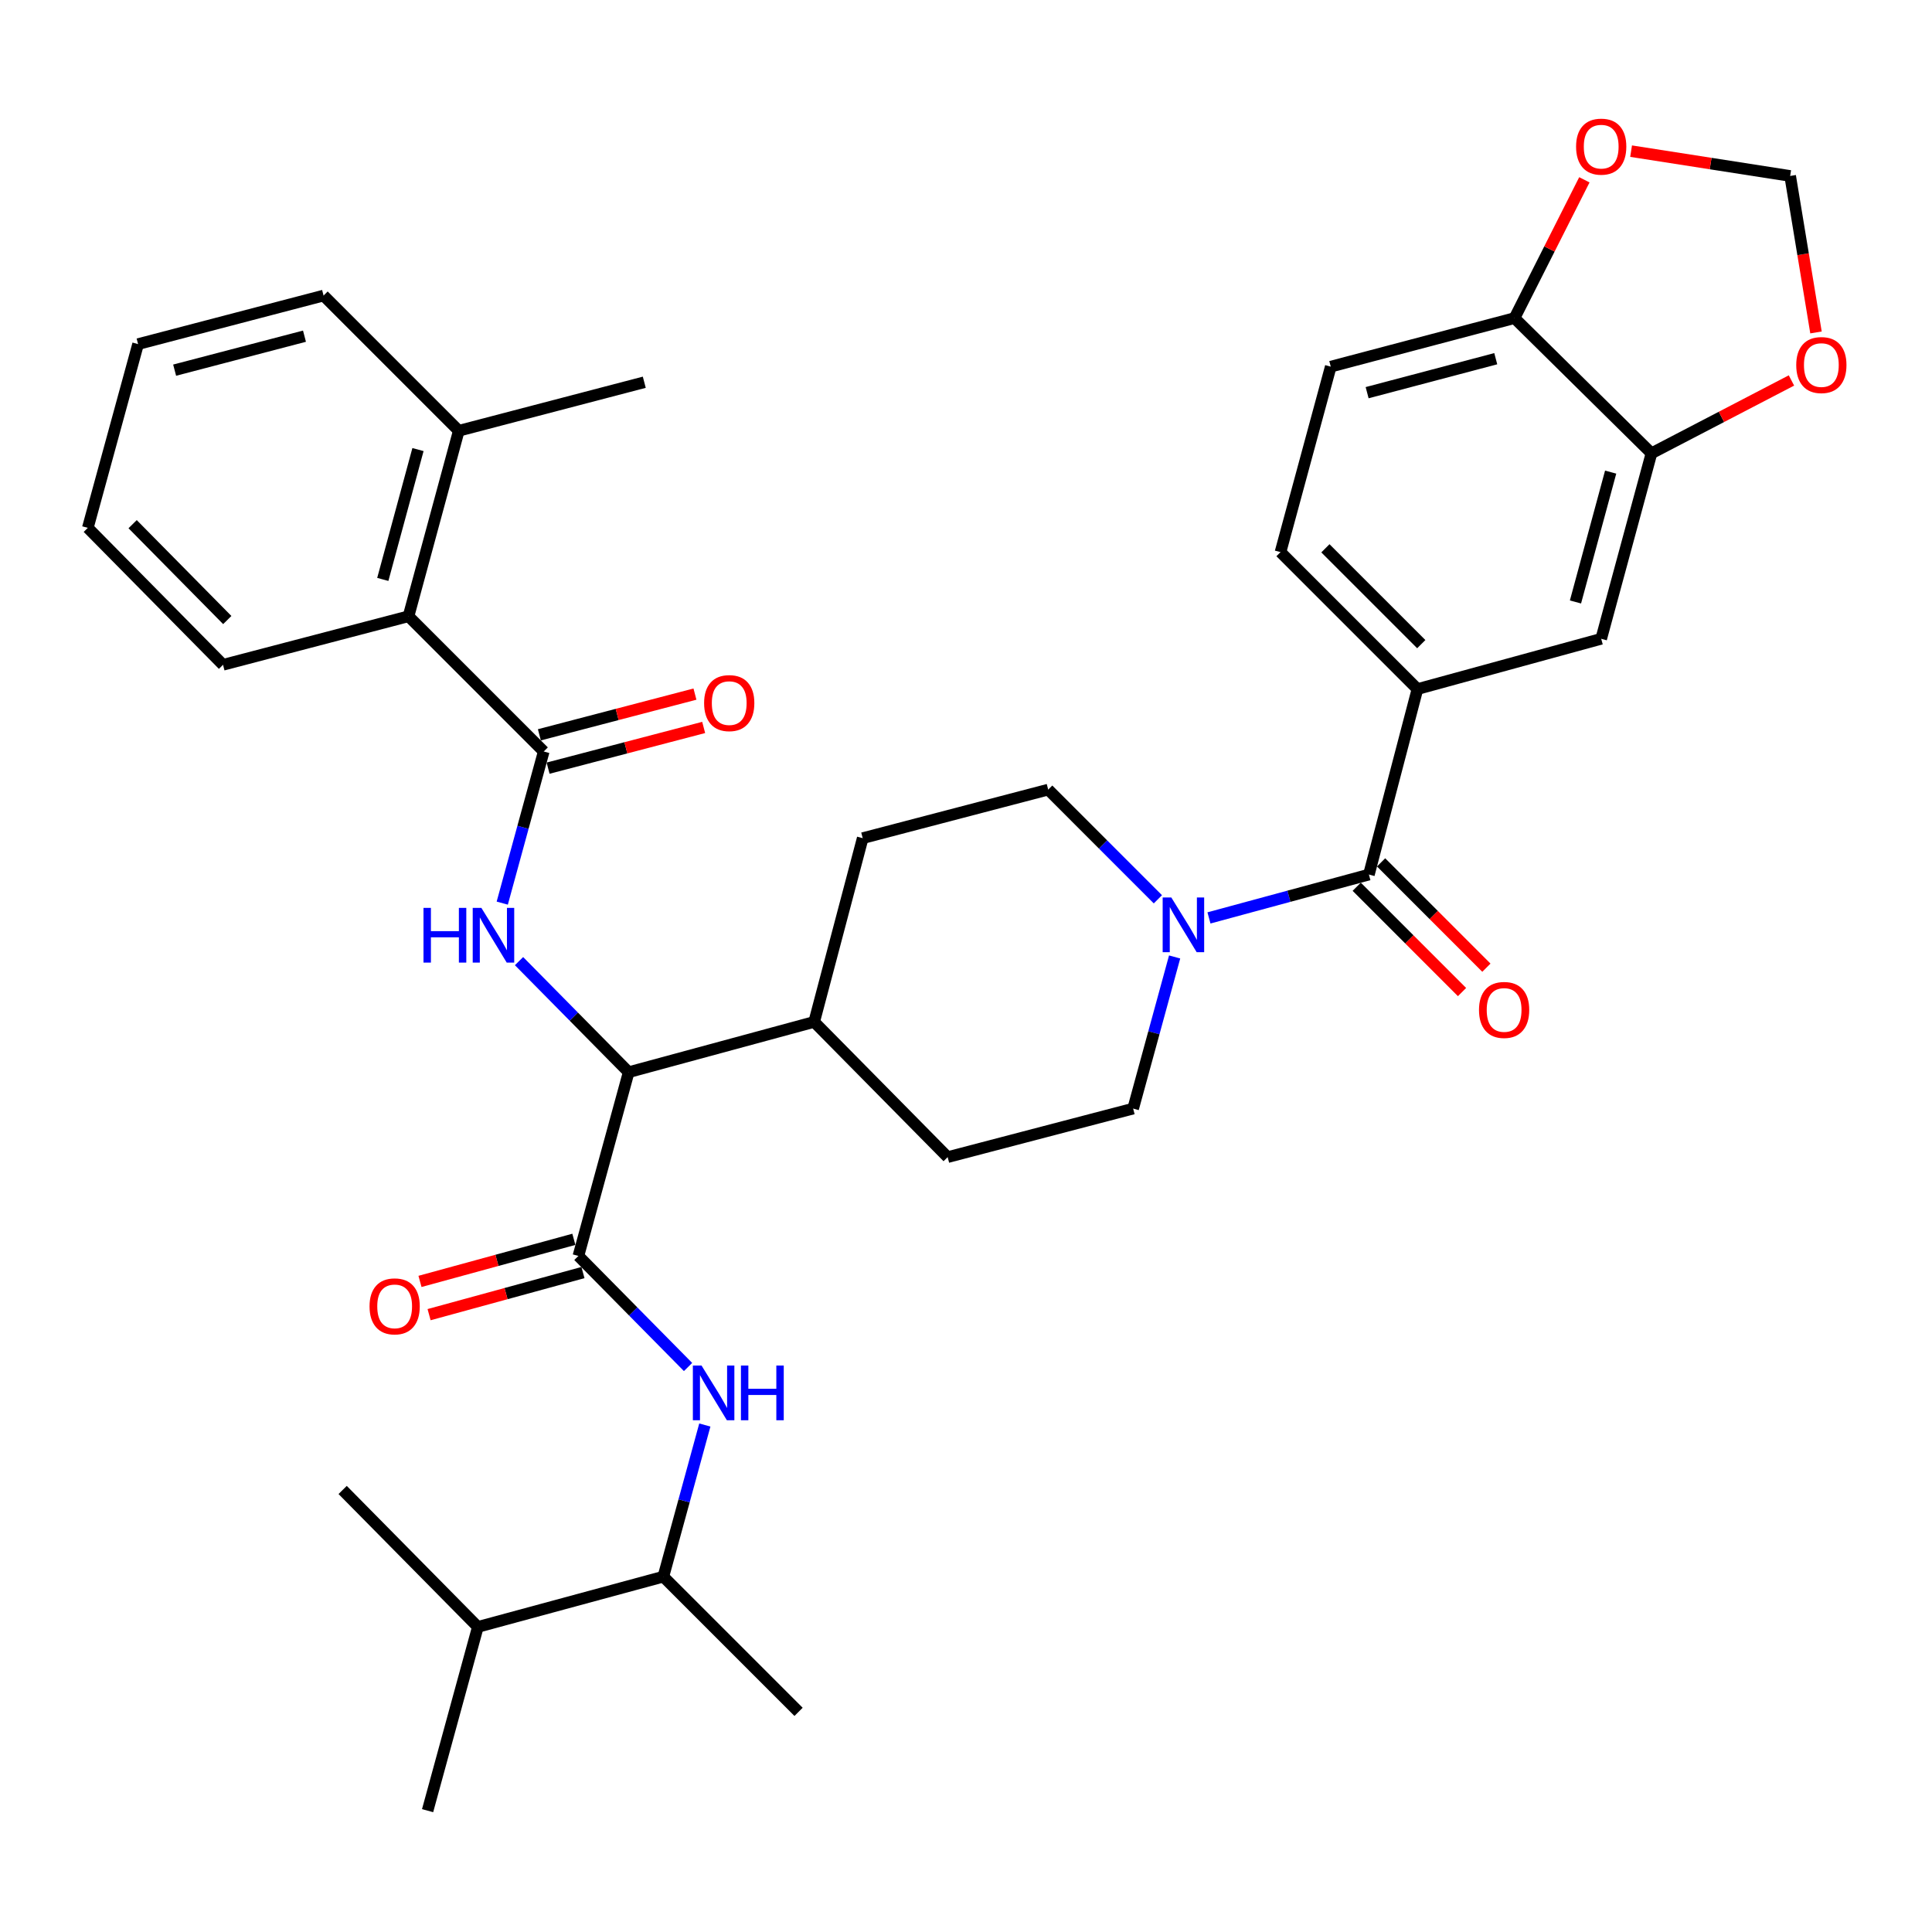<?xml version='1.0' encoding='iso-8859-1'?>
<svg version='1.1' baseProfile='full'
              xmlns='http://www.w3.org/2000/svg'
                      xmlns:rdkit='http://www.rdkit.org/xml'
                      xmlns:xlink='http://www.w3.org/1999/xlink'
                  xml:space='preserve'
width='1000px' height='1000px' viewBox='0 0 1000 1000'>
<!-- END OF HEADER -->
<rect style='opacity:1.0;fill:#FFFFFF;stroke:none' width='1000' height='1000' x='0' y='0'> </rect>
<path class='bond-0' d='M 688.8,189.771 L 783.91,164.646' style='fill:none;fill-rule:evenodd;stroke:#000000;stroke-width:6px;stroke-linecap:butt;stroke-linejoin:miter;stroke-opacity:1' />
<path class='bond-0' d='M 707.623,203.251 L 774.2,185.663' style='fill:none;fill-rule:evenodd;stroke:#000000;stroke-width:6px;stroke-linecap:butt;stroke-linejoin:miter;stroke-opacity:1' />
<path class='bond-1' d='M 688.8,189.771 L 662.783,285.782' style='fill:none;fill-rule:evenodd;stroke:#000000;stroke-width:6px;stroke-linecap:butt;stroke-linejoin:miter;stroke-opacity:1' />
<path class='bond-2' d='M 607.985,495.322 L 597.25,534.564' style='fill:none;fill-rule:evenodd;stroke:#0000FF;stroke-width:6px;stroke-linecap:butt;stroke-linejoin:miter;stroke-opacity:1' />
<path class='bond-2' d='M 597.25,534.564 L 586.515,573.806' style='fill:none;fill-rule:evenodd;stroke:#000000;stroke-width:6px;stroke-linecap:butt;stroke-linejoin:miter;stroke-opacity:1' />
<path class='bond-3' d='M 625.759,475.111 L 667.152,463.89' style='fill:none;fill-rule:evenodd;stroke:#0000FF;stroke-width:6px;stroke-linecap:butt;stroke-linejoin:miter;stroke-opacity:1' />
<path class='bond-3' d='M 667.152,463.89 L 708.544,452.67' style='fill:none;fill-rule:evenodd;stroke:#000000;stroke-width:6px;stroke-linecap:butt;stroke-linejoin:miter;stroke-opacity:1' />
<path class='bond-4' d='M 599.318,465.48 L 570.933,437.092' style='fill:none;fill-rule:evenodd;stroke:#0000FF;stroke-width:6px;stroke-linecap:butt;stroke-linejoin:miter;stroke-opacity:1' />
<path class='bond-4' d='M 570.933,437.092 L 542.548,408.703' style='fill:none;fill-rule:evenodd;stroke:#000000;stroke-width:6px;stroke-linecap:butt;stroke-linejoin:miter;stroke-opacity:1' />
<path class='bond-5' d='M 702.236,458.977 L 729.491,486.235' style='fill:none;fill-rule:evenodd;stroke:#000000;stroke-width:6px;stroke-linecap:butt;stroke-linejoin:miter;stroke-opacity:1' />
<path class='bond-5' d='M 729.491,486.235 L 756.745,513.494' style='fill:none;fill-rule:evenodd;stroke:#FF0000;stroke-width:6px;stroke-linecap:butt;stroke-linejoin:miter;stroke-opacity:1' />
<path class='bond-5' d='M 714.852,446.362 L 742.107,473.621' style='fill:none;fill-rule:evenodd;stroke:#000000;stroke-width:6px;stroke-linecap:butt;stroke-linejoin:miter;stroke-opacity:1' />
<path class='bond-5' d='M 742.107,473.621 L 769.361,500.88' style='fill:none;fill-rule:evenodd;stroke:#FF0000;stroke-width:6px;stroke-linecap:butt;stroke-linejoin:miter;stroke-opacity:1' />
<path class='bond-6' d='M 708.544,452.67 L 733.669,356.658' style='fill:none;fill-rule:evenodd;stroke:#000000;stroke-width:6px;stroke-linecap:butt;stroke-linejoin:miter;stroke-opacity:1' />
<path class='bond-7' d='M 662.783,285.782 L 733.669,356.658' style='fill:none;fill-rule:evenodd;stroke:#000000;stroke-width:6px;stroke-linecap:butt;stroke-linejoin:miter;stroke-opacity:1' />
<path class='bond-7' d='M 686.03,283.798 L 735.65,333.411' style='fill:none;fill-rule:evenodd;stroke:#000000;stroke-width:6px;stroke-linecap:butt;stroke-linejoin:miter;stroke-opacity:1' />
<path class='bond-8' d='M 733.669,356.658 L 828.778,330.641' style='fill:none;fill-rule:evenodd;stroke:#000000;stroke-width:6px;stroke-linecap:butt;stroke-linejoin:miter;stroke-opacity:1' />
<path class='bond-9' d='M 343.35,816.069 L 247.339,842.087' style='fill:none;fill-rule:evenodd;stroke:#000000;stroke-width:6px;stroke-linecap:butt;stroke-linejoin:miter;stroke-opacity:1' />
<path class='bond-10' d='M 343.35,816.069 L 413.334,886.053' style='fill:none;fill-rule:evenodd;stroke:#000000;stroke-width:6px;stroke-linecap:butt;stroke-linejoin:miter;stroke-opacity:1' />
<path class='bond-11' d='M 343.35,816.069 L 354.085,776.827' style='fill:none;fill-rule:evenodd;stroke:#000000;stroke-width:6px;stroke-linecap:butt;stroke-linejoin:miter;stroke-opacity:1' />
<path class='bond-11' d='M 354.085,776.827 L 364.82,737.585' style='fill:none;fill-rule:evenodd;stroke:#0000FF;stroke-width:6px;stroke-linecap:butt;stroke-linejoin:miter;stroke-opacity:1' />
<path class='bond-12' d='M 297.03,641.47 L 257.208,652.363' style='fill:none;fill-rule:evenodd;stroke:#000000;stroke-width:6px;stroke-linecap:butt;stroke-linejoin:miter;stroke-opacity:1' />
<path class='bond-12' d='M 257.208,652.363 L 217.385,663.257' style='fill:none;fill-rule:evenodd;stroke:#FF0000;stroke-width:6px;stroke-linecap:butt;stroke-linejoin:miter;stroke-opacity:1' />
<path class='bond-12' d='M 301.737,658.678 L 261.915,669.571' style='fill:none;fill-rule:evenodd;stroke:#000000;stroke-width:6px;stroke-linecap:butt;stroke-linejoin:miter;stroke-opacity:1' />
<path class='bond-12' d='M 261.915,669.571 L 222.093,680.465' style='fill:none;fill-rule:evenodd;stroke:#FF0000;stroke-width:6px;stroke-linecap:butt;stroke-linejoin:miter;stroke-opacity:1' />
<path class='bond-13' d='M 299.383,650.074 L 327.76,678.817' style='fill:none;fill-rule:evenodd;stroke:#000000;stroke-width:6px;stroke-linecap:butt;stroke-linejoin:miter;stroke-opacity:1' />
<path class='bond-13' d='M 327.76,678.817 L 356.137,707.559' style='fill:none;fill-rule:evenodd;stroke:#0000FF;stroke-width:6px;stroke-linecap:butt;stroke-linejoin:miter;stroke-opacity:1' />
<path class='bond-14' d='M 299.383,650.074 L 325.401,554.965' style='fill:none;fill-rule:evenodd;stroke:#000000;stroke-width:6px;stroke-linecap:butt;stroke-linejoin:miter;stroke-opacity:1' />
<path class='bond-15' d='M 247.339,842.087 L 177.355,771.201' style='fill:none;fill-rule:evenodd;stroke:#000000;stroke-width:6px;stroke-linecap:butt;stroke-linejoin:miter;stroke-opacity:1' />
<path class='bond-16' d='M 247.339,842.087 L 221.322,937.196' style='fill:none;fill-rule:evenodd;stroke:#000000;stroke-width:6px;stroke-linecap:butt;stroke-linejoin:miter;stroke-opacity:1' />
<path class='bond-17' d='M 167.483,152.98 L 71.472,178.105' style='fill:none;fill-rule:evenodd;stroke:#000000;stroke-width:6px;stroke-linecap:butt;stroke-linejoin:miter;stroke-opacity:1' />
<path class='bond-17' d='M 157.598,174.008 L 90.39,191.596' style='fill:none;fill-rule:evenodd;stroke:#000000;stroke-width:6px;stroke-linecap:butt;stroke-linejoin:miter;stroke-opacity:1' />
<path class='bond-18' d='M 167.483,152.98 L 237.467,222.964' style='fill:none;fill-rule:evenodd;stroke:#000000;stroke-width:6px;stroke-linecap:butt;stroke-linejoin:miter;stroke-opacity:1' />
<path class='bond-19' d='M 259.964,467.454 L 270.699,428.211' style='fill:none;fill-rule:evenodd;stroke:#0000FF;stroke-width:6px;stroke-linecap:butt;stroke-linejoin:miter;stroke-opacity:1' />
<path class='bond-19' d='M 270.699,428.211 L 281.434,388.969' style='fill:none;fill-rule:evenodd;stroke:#000000;stroke-width:6px;stroke-linecap:butt;stroke-linejoin:miter;stroke-opacity:1' />
<path class='bond-20' d='M 268.647,497.479 L 297.024,526.222' style='fill:none;fill-rule:evenodd;stroke:#0000FF;stroke-width:6px;stroke-linecap:butt;stroke-linejoin:miter;stroke-opacity:1' />
<path class='bond-20' d='M 297.024,526.222 L 325.401,554.965' style='fill:none;fill-rule:evenodd;stroke:#000000;stroke-width:6px;stroke-linecap:butt;stroke-linejoin:miter;stroke-opacity:1' />
<path class='bond-21' d='M 283.692,397.599 L 323.957,387.062' style='fill:none;fill-rule:evenodd;stroke:#000000;stroke-width:6px;stroke-linecap:butt;stroke-linejoin:miter;stroke-opacity:1' />
<path class='bond-21' d='M 323.957,387.062 L 364.222,376.525' style='fill:none;fill-rule:evenodd;stroke:#FF0000;stroke-width:6px;stroke-linecap:butt;stroke-linejoin:miter;stroke-opacity:1' />
<path class='bond-21' d='M 279.176,380.34 L 319.441,369.803' style='fill:none;fill-rule:evenodd;stroke:#000000;stroke-width:6px;stroke-linecap:butt;stroke-linejoin:miter;stroke-opacity:1' />
<path class='bond-21' d='M 319.441,369.803 L 359.706,359.266' style='fill:none;fill-rule:evenodd;stroke:#FF0000;stroke-width:6px;stroke-linecap:butt;stroke-linejoin:miter;stroke-opacity:1' />
<path class='bond-22' d='M 281.434,388.969 L 211.45,318.975' style='fill:none;fill-rule:evenodd;stroke:#000000;stroke-width:6px;stroke-linecap:butt;stroke-linejoin:miter;stroke-opacity:1' />
<path class='bond-23' d='M 71.472,178.105 L 45.455,273.215' style='fill:none;fill-rule:evenodd;stroke:#000000;stroke-width:6px;stroke-linecap:butt;stroke-linejoin:miter;stroke-opacity:1' />
<path class='bond-24' d='M 490.504,598.931 L 586.515,573.806' style='fill:none;fill-rule:evenodd;stroke:#000000;stroke-width:6px;stroke-linecap:butt;stroke-linejoin:miter;stroke-opacity:1' />
<path class='bond-25' d='M 490.504,598.931 L 421.412,528.937' style='fill:none;fill-rule:evenodd;stroke:#000000;stroke-width:6px;stroke-linecap:butt;stroke-linejoin:miter;stroke-opacity:1' />
<path class='bond-26' d='M 421.412,528.937 L 446.537,433.828' style='fill:none;fill-rule:evenodd;stroke:#000000;stroke-width:6px;stroke-linecap:butt;stroke-linejoin:miter;stroke-opacity:1' />
<path class='bond-27' d='M 421.412,528.937 L 325.401,554.965' style='fill:none;fill-rule:evenodd;stroke:#000000;stroke-width:6px;stroke-linecap:butt;stroke-linejoin:miter;stroke-opacity:1' />
<path class='bond-28' d='M 446.537,433.828 L 542.548,408.703' style='fill:none;fill-rule:evenodd;stroke:#000000;stroke-width:6px;stroke-linecap:butt;stroke-linejoin:miter;stroke-opacity:1' />
<path class='bond-29' d='M 45.455,273.215 L 115.439,344.101' style='fill:none;fill-rule:evenodd;stroke:#000000;stroke-width:6px;stroke-linecap:butt;stroke-linejoin:miter;stroke-opacity:1' />
<path class='bond-29' d='M 68.648,271.313 L 117.637,320.934' style='fill:none;fill-rule:evenodd;stroke:#000000;stroke-width:6px;stroke-linecap:butt;stroke-linejoin:miter;stroke-opacity:1' />
<path class='bond-30' d='M 115.439,344.101 L 211.45,318.975' style='fill:none;fill-rule:evenodd;stroke:#000000;stroke-width:6px;stroke-linecap:butt;stroke-linejoin:miter;stroke-opacity:1' />
<path class='bond-31' d='M 211.45,318.975 L 237.467,222.964' style='fill:none;fill-rule:evenodd;stroke:#000000;stroke-width:6px;stroke-linecap:butt;stroke-linejoin:miter;stroke-opacity:1' />
<path class='bond-31' d='M 198.133,299.907 L 216.345,232.7' style='fill:none;fill-rule:evenodd;stroke:#000000;stroke-width:6px;stroke-linecap:butt;stroke-linejoin:miter;stroke-opacity:1' />
<path class='bond-32' d='M 237.467,222.964 L 333.478,197.849' style='fill:none;fill-rule:evenodd;stroke:#000000;stroke-width:6px;stroke-linecap:butt;stroke-linejoin:miter;stroke-opacity:1' />
<path class='bond-33' d='M 828.778,330.641 L 854.796,234.63' style='fill:none;fill-rule:evenodd;stroke:#000000;stroke-width:6px;stroke-linecap:butt;stroke-linejoin:miter;stroke-opacity:1' />
<path class='bond-33' d='M 815.462,311.573 L 833.674,244.365' style='fill:none;fill-rule:evenodd;stroke:#000000;stroke-width:6px;stroke-linecap:butt;stroke-linejoin:miter;stroke-opacity:1' />
<path class='bond-34' d='M 783.91,164.646 L 854.796,234.63' style='fill:none;fill-rule:evenodd;stroke:#000000;stroke-width:6px;stroke-linecap:butt;stroke-linejoin:miter;stroke-opacity:1' />
<path class='bond-35' d='M 783.91,164.646 L 801.988,128.857' style='fill:none;fill-rule:evenodd;stroke:#000000;stroke-width:6px;stroke-linecap:butt;stroke-linejoin:miter;stroke-opacity:1' />
<path class='bond-35' d='M 801.988,128.857 L 820.066,93.068' style='fill:none;fill-rule:evenodd;stroke:#FF0000;stroke-width:6px;stroke-linecap:butt;stroke-linejoin:miter;stroke-opacity:1' />
<path class='bond-36' d='M 854.796,234.63 L 891.023,215.777' style='fill:none;fill-rule:evenodd;stroke:#000000;stroke-width:6px;stroke-linecap:butt;stroke-linejoin:miter;stroke-opacity:1' />
<path class='bond-36' d='M 891.023,215.777 L 927.251,196.924' style='fill:none;fill-rule:evenodd;stroke:#FF0000;stroke-width:6px;stroke-linecap:butt;stroke-linejoin:miter;stroke-opacity:1' />
<path class='bond-37' d='M 939.956,172.071 L 933.27,131.572' style='fill:none;fill-rule:evenodd;stroke:#FF0000;stroke-width:6px;stroke-linecap:butt;stroke-linejoin:miter;stroke-opacity:1' />
<path class='bond-37' d='M 933.27,131.572 L 926.584,91.074' style='fill:none;fill-rule:evenodd;stroke:#000000;stroke-width:6px;stroke-linecap:butt;stroke-linejoin:miter;stroke-opacity:1' />
<path class='bond-38' d='M 926.584,91.074 L 885.418,84.654' style='fill:none;fill-rule:evenodd;stroke:#000000;stroke-width:6px;stroke-linecap:butt;stroke-linejoin:miter;stroke-opacity:1' />
<path class='bond-38' d='M 885.418,84.654 L 844.253,78.234' style='fill:none;fill-rule:evenodd;stroke:#FF0000;stroke-width:6px;stroke-linecap:butt;stroke-linejoin:miter;stroke-opacity:1' />
<path  class='atom-1' d='M 606.273 464.537
L 615.553 479.537
Q 616.473 481.017, 617.953 483.697
Q 619.433 486.377, 619.513 486.537
L 619.513 464.537
L 623.273 464.537
L 623.273 492.857
L 619.393 492.857
L 609.433 476.457
Q 608.273 474.537, 607.033 472.337
Q 605.833 470.137, 605.473 469.457
L 605.473 492.857
L 601.793 492.857
L 601.793 464.537
L 606.273 464.537
' fill='#0000FF'/>
<path  class='atom-3' d='M 765.528 522.744
Q 765.528 515.944, 768.888 512.144
Q 772.248 508.344, 778.528 508.344
Q 784.808 508.344, 788.168 512.144
Q 791.528 515.944, 791.528 522.744
Q 791.528 529.624, 788.128 533.544
Q 784.728 537.424, 778.528 537.424
Q 772.288 537.424, 768.888 533.544
Q 765.528 529.664, 765.528 522.744
M 778.528 534.224
Q 782.848 534.224, 785.168 531.344
Q 787.528 528.424, 787.528 522.744
Q 787.528 517.184, 785.168 514.384
Q 782.848 511.544, 778.528 511.544
Q 774.208 511.544, 771.848 514.344
Q 769.528 517.144, 769.528 522.744
Q 769.528 528.464, 771.848 531.344
Q 774.208 534.224, 778.528 534.224
' fill='#FF0000'/>
<path  class='atom-8' d='M 191.274 676.171
Q 191.274 669.371, 194.634 665.571
Q 197.994 661.771, 204.274 661.771
Q 210.554 661.771, 213.914 665.571
Q 217.274 669.371, 217.274 676.171
Q 217.274 683.051, 213.874 686.971
Q 210.474 690.851, 204.274 690.851
Q 198.034 690.851, 194.634 686.971
Q 191.274 683.091, 191.274 676.171
M 204.274 687.651
Q 208.594 687.651, 210.914 684.771
Q 213.274 681.851, 213.274 676.171
Q 213.274 670.611, 210.914 667.811
Q 208.594 664.971, 204.274 664.971
Q 199.954 664.971, 197.594 667.771
Q 195.274 670.571, 195.274 676.171
Q 195.274 681.891, 197.594 684.771
Q 199.954 687.651, 204.274 687.651
' fill='#FF0000'/>
<path  class='atom-9' d='M 363.107 706.8
L 372.387 721.8
Q 373.307 723.28, 374.787 725.96
Q 376.267 728.64, 376.347 728.8
L 376.347 706.8
L 380.107 706.8
L 380.107 735.12
L 376.227 735.12
L 366.267 718.72
Q 365.107 716.8, 363.867 714.6
Q 362.667 712.4, 362.307 711.72
L 362.307 735.12
L 358.627 735.12
L 358.627 706.8
L 363.107 706.8
' fill='#0000FF'/>
<path  class='atom-9' d='M 383.507 706.8
L 387.347 706.8
L 387.347 718.84
L 401.827 718.84
L 401.827 706.8
L 405.667 706.8
L 405.667 735.12
L 401.827 735.12
L 401.827 722.04
L 387.347 722.04
L 387.347 735.12
L 383.507 735.12
L 383.507 706.8
' fill='#0000FF'/>
<path  class='atom-12' d='M 219.197 469.919
L 223.037 469.919
L 223.037 481.959
L 237.517 481.959
L 237.517 469.919
L 241.357 469.919
L 241.357 498.239
L 237.517 498.239
L 237.517 485.159
L 223.037 485.159
L 223.037 498.239
L 219.197 498.239
L 219.197 469.919
' fill='#0000FF'/>
<path  class='atom-12' d='M 249.157 469.919
L 258.437 484.919
Q 259.357 486.399, 260.837 489.079
Q 262.317 491.759, 262.397 491.919
L 262.397 469.919
L 266.157 469.919
L 266.157 498.239
L 262.277 498.239
L 252.317 481.839
Q 251.157 479.919, 249.917 477.719
Q 248.717 475.519, 248.357 474.839
L 248.357 498.239
L 244.677 498.239
L 244.677 469.919
L 249.157 469.919
' fill='#0000FF'/>
<path  class='atom-14' d='M 364.445 363.924
Q 364.445 357.124, 367.805 353.324
Q 371.165 349.524, 377.445 349.524
Q 383.725 349.524, 387.085 353.324
Q 390.445 357.124, 390.445 363.924
Q 390.445 370.804, 387.045 374.724
Q 383.645 378.604, 377.445 378.604
Q 371.205 378.604, 367.805 374.724
Q 364.445 370.844, 364.445 363.924
M 377.445 375.404
Q 381.765 375.404, 384.085 372.524
Q 386.445 369.604, 386.445 363.924
Q 386.445 358.364, 384.085 355.564
Q 381.765 352.724, 377.445 352.724
Q 373.125 352.724, 370.765 355.524
Q 368.445 358.324, 368.445 363.924
Q 368.445 369.644, 370.765 372.524
Q 373.125 375.404, 377.445 375.404
' fill='#FF0000'/>
<path  class='atom-33' d='M 929.729 188.949
Q 929.729 182.149, 933.089 178.349
Q 936.449 174.549, 942.729 174.549
Q 949.009 174.549, 952.369 178.349
Q 955.729 182.149, 955.729 188.949
Q 955.729 195.829, 952.329 199.749
Q 948.929 203.629, 942.729 203.629
Q 936.489 203.629, 933.089 199.749
Q 929.729 195.869, 929.729 188.949
M 942.729 200.429
Q 947.049 200.429, 949.369 197.549
Q 951.729 194.629, 951.729 188.949
Q 951.729 183.389, 949.369 180.589
Q 947.049 177.749, 942.729 177.749
Q 938.409 177.749, 936.049 180.549
Q 933.729 183.349, 933.729 188.949
Q 933.729 194.669, 936.049 197.549
Q 938.409 200.429, 942.729 200.429
' fill='#FF0000'/>
<path  class='atom-35' d='M 815.778 75.9
Q 815.778 69.1, 819.138 65.3
Q 822.498 61.5, 828.778 61.5
Q 835.058 61.5, 838.418 65.3
Q 841.778 69.1, 841.778 75.9
Q 841.778 82.78, 838.378 86.7
Q 834.978 90.58, 828.778 90.58
Q 822.538 90.58, 819.138 86.7
Q 815.778 82.82, 815.778 75.9
M 828.778 87.38
Q 833.098 87.38, 835.418 84.5
Q 837.778 81.58, 837.778 75.9
Q 837.778 70.34, 835.418 67.54
Q 833.098 64.7, 828.778 64.7
Q 824.458 64.7, 822.098 67.5
Q 819.778 70.3, 819.778 75.9
Q 819.778 81.62, 822.098 84.5
Q 824.458 87.38, 828.778 87.38
' fill='#FF0000'/>
</svg>
